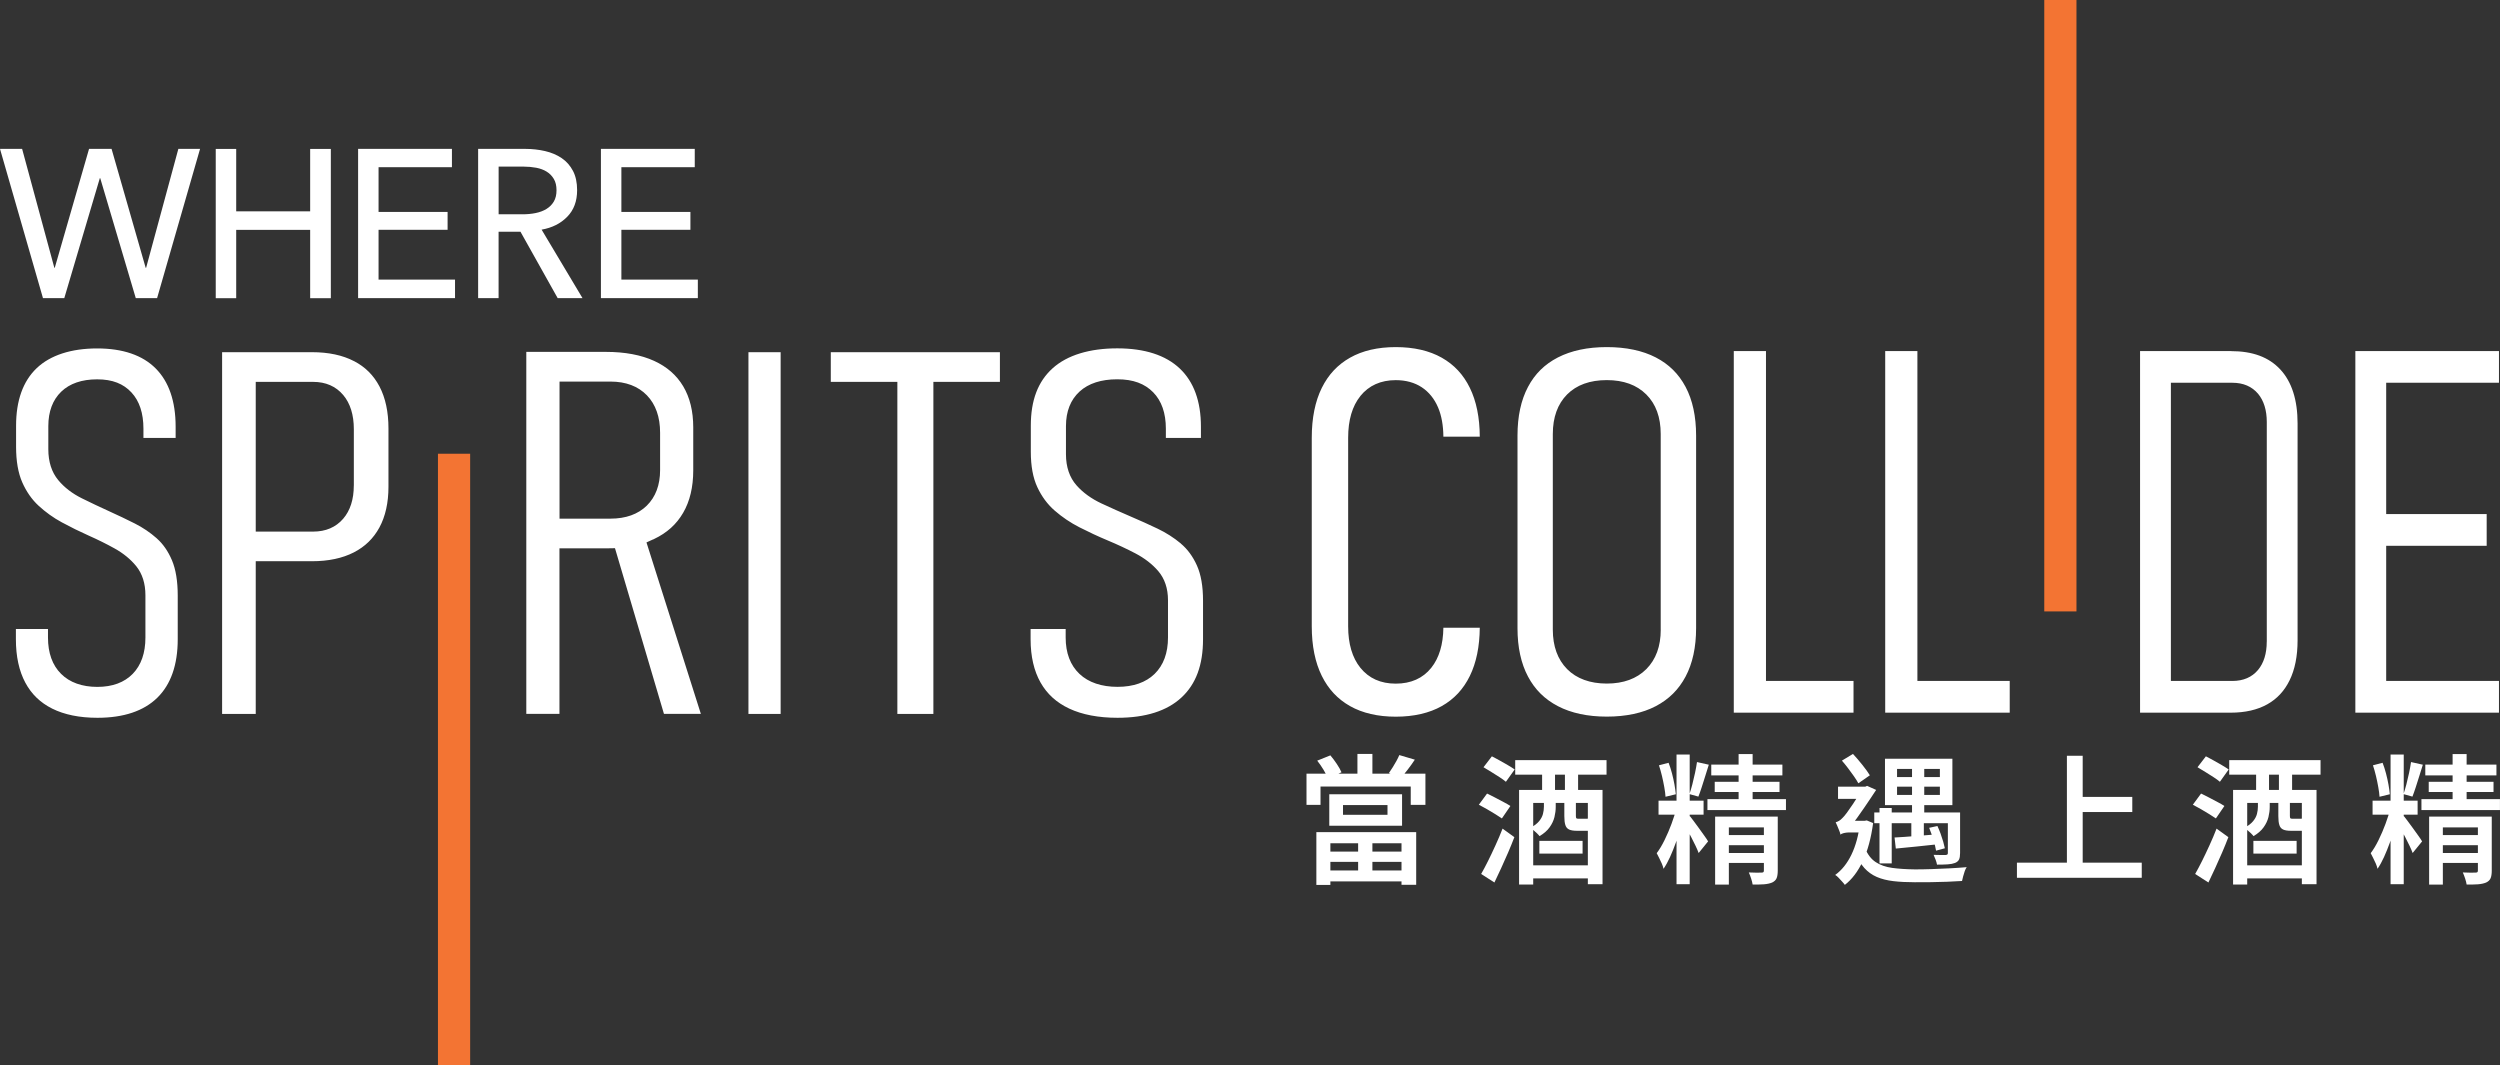 <?xml version="1.0" encoding="UTF-8"?>
<svg id="Layer_2" xmlns="http://www.w3.org/2000/svg" viewBox="0 0 679.41 289.48">
  <rect x="0" y="0" width="679.41" height="289.48" fill="#333333" stroke="none"/>
  <defs>
    <style>
      .cls-1 {
        fill: #f37433;
      }

      .cls-2 {
        fill: #fff;
      }
    </style>
  </defs>
  <g id="Layer_1-2" data-name="Layer_1">
    <g>
      <path class="cls-2" d="M96.22,98.15c-3.09-1.62-6.94-2.44-11.42-2.44h-24.44v98.31h9.14v-41.5h15.3c4.44,0,8.26-.81,11.36-2.4,3.05-1.57,5.33-3.79,6.95-6.77,1.63-3.01,2.46-6.73,2.46-11.06v-15.86c0-4.48-.82-8.31-2.44-11.4-1.6-3.04-3.86-5.3-6.91-6.89ZM96.15,131.95c0,3.76-.97,6.8-2.89,9.03-2,2.32-4.75,3.49-8.17,3.49h-15.59v-40.69h15.59c3.43,0,6.18,1.2,8.19,3.58,1.91,2.27,2.88,5.39,2.88,9.28v15.31ZM158.31,81.03l-11.12-18.62c2.84-.5,5.17-1.66,6.96-3.5,1.8-1.83,2.69-4.24,2.69-7.22,0-2.06-.37-3.81-1.12-5.24-.75-1.43-1.77-2.59-3.06-3.47-1.29-.88-2.8-1.52-4.52-1.92-1.72-.4-3.54-.6-5.45-.6h-12.75v40.57h5.56v-18.05h5.95l10.11,18.05h6.74ZM141.91,58.23h-6.4v-12.95h6.8c1.2,0,2.34.11,3.43.31,1.09.21,2.03.56,2.83,1.06.81.49,1.45,1.16,1.94,1.98s.73,1.84.73,3.07-.24,2.24-.73,3.07-1.15,1.49-1.99,2.01c-.84.52-1.83.89-2.95,1.12-1.12.23-2.34.34-3.65.34ZM123.66,75.99h-20.78v-13.53h18.76v-4.87h-18.76v-12.15h19.94v-4.99h-25.5v40.57h26.34v-5.04ZM64.19,62.47h20.1v18.57h5.62v-40.57h-5.62v16.96h-20.1v-16.96h-5.56v40.57h5.56v-18.57ZM189.65,75.99h-20.78v-13.53h18.76v-4.87h-18.76v-12.15h19.94v-4.99h-25.5v40.57h26.34v-5.04ZM42.6,146.3c-1.8-1.59-3.8-2.94-5.94-4.02-2.24-1.13-4.56-2.24-6.89-3.29-2.6-1.18-5.12-2.38-7.51-3.56-2.62-1.3-4.79-2.96-6.43-4.95-1.79-2.15-2.7-4.98-2.7-8.41v-6.25c0-3.98,1.18-7.13,3.51-9.38,2.31-2.22,5.59-3.35,9.76-3.35s7.14,1.2,9.33,3.57c2.16,2.32,3.25,5.63,3.25,9.84v2.52h8.75v-3.07c0-6.88-1.82-12.21-5.42-15.82-3.59-3.61-8.94-5.44-15.92-5.44s-12.7,1.81-16.44,5.38c-3.7,3.54-5.58,8.79-5.58,15.61v5.77c0,3.85.56,7.08,1.67,9.61,1.11,2.53,2.6,4.67,4.43,6.36,1.92,1.77,4.05,3.3,6.33,4.53,2.38,1.29,4.81,2.49,7.23,3.57,2.54,1.13,4.93,2.31,7.1,3.52,2.38,1.32,4.36,2.94,5.89,4.82,1.66,2.06,2.5,4.72,2.5,7.91v11.49c0,4.18-1.15,7.48-3.42,9.83-2.29,2.37-5.54,3.58-9.65,3.58s-7.51-1.19-9.86-3.55c-2.36-2.35-3.55-5.67-3.55-9.86v-2.32H4.32v2.79c0,4.66.86,8.62,2.56,11.79,1.68,3.13,4.07,5.44,7.31,7.06,3.3,1.65,7.44,2.49,12.29,2.49,7.12,0,12.59-1.84,16.28-5.46,3.68-3.61,5.54-8.95,5.54-15.87v-11.9c0-3.9-.53-7.13-1.58-9.6-1.04-2.44-2.42-4.43-4.11-5.92ZM39.7,72.78h-.11l-9.27-32.32h-6.12l-9.32,32.32h-.11L6.01,40.46H0l11.68,40.57h5.79l9.66-32.61h.11l9.66,32.61h5.79l11.68-40.57h-5.9l-8.76,32.32ZM225.79,103.78h18.08v90.25h9.79v-90.25h18.08v-8.06h-45.96v8.06ZM203.4,194.03h8.75v-98.31h-8.75v98.31ZM320.93,147.72c-1.92-1.6-4.04-2.95-6.32-4.04-2.37-1.13-4.82-2.24-7.31-3.3-2.75-1.18-5.43-2.38-7.96-3.56-2.76-1.29-5.04-2.95-6.78-4.92-1.9-2.15-2.87-5-2.87-8.46v-7.63c0-4,1.25-7.17,3.72-9.42,2.41-2.19,5.85-3.31,10.22-3.31s7.45,1.19,9.76,3.53c2.29,2.33,3.45,5.66,3.45,9.88v2.52h9.53v-3.07c0-6.86-1.93-12.17-5.74-15.78-3.84-3.64-9.56-5.49-17.01-5.49s-13.57,1.82-17.56,5.42c-3.98,3.59-5.92,8.68-5.92,15.57v7.16c0,3.83.59,7.05,1.77,9.57,1.17,2.52,2.75,4.66,4.7,6.36,2.04,1.78,4.31,3.31,6.74,4.55,2.52,1.29,5.1,2.49,7.68,3.57,2.68,1.12,5.2,2.3,7.51,3.51,2.51,1.31,4.6,2.93,6.21,4.8,1.77,2.06,2.67,4.74,2.67,7.96v10.11c0,4.2-1.22,7.52-3.63,9.88-2.39,2.34-5.79,3.53-10.09,3.53s-7.86-1.18-10.32-3.5c-2.5-2.36-3.77-5.69-3.77-9.9v-2.32h-9.53v2.79c0,4.63.91,8.59,2.7,11.75,1.78,3.14,4.33,5.45,7.78,7.08,3.53,1.66,7.95,2.51,13.13,2.51,7.6,0,13.45-1.85,17.39-5.51,3.95-3.66,5.86-8.84,5.86-15.83v-10.52c0-3.89-.56-7.1-1.67-9.55-1.09-2.43-2.56-4.43-4.36-5.93ZM177.45,146.63l.31-.15c3.49-1.66,6.07-3.98,7.89-7.11,1.83-3.13,2.75-7.02,2.75-11.55v-11.67c0-4.39-.92-8.15-2.74-11.19-1.82-3.03-4.4-5.28-7.88-6.88-3.55-1.62-7.95-2.45-13.08-2.45h-21.67v98.38h9.01v-45h12.65c.27,0,.54,0,.8,0l1.64-.03,13.31,45.03h10.03l-14.78-46.6,1.73-.79ZM165.9,140.96h-13.84v-37.26h13.84c4.18,0,7.52,1.26,9.92,3.75,2.37,2.46,3.57,5.88,3.57,10.14v10.16c0,4.06-1.22,7.31-3.62,9.67-2.39,2.34-5.71,3.53-9.87,3.53Z"/>
      <polyline class="cls-1" points="127.77 123.31 119.02 123.31 119.02 289.48 127.77 289.48"/>
    </g>
    <g>
      <g>
        <path class="cls-2" d="M521.08,95.41h-8.75v98.27h33.84v-8.62h-25.09v-89.65ZM606.27,95.41h-24.68v98.27h24.61c3.92,0,7.27-.76,9.96-2.27,2.66-1.49,4.64-3.62,6.06-6.5,1.45-2.94,2.18-6.6,2.18-10.89v-58.94c0-6.39-1.58-11.33-4.7-14.68-3.12-3.35-7.51-4.98-13.44-4.98ZM616.02,174.37c0,3.23-.8,5.82-2.37,7.7-1.67,1.99-4.02,2.99-6.98,2.99h-16.7v-81.04h16.7c2.97,0,5.31,1.01,6.99,2.99,1.57,1.88,2.37,4.47,2.37,7.69v59.66ZM679.13,104.02v-8.62h-39.03v98.27h39.03v-8.62h-30.65v-36.73h27.31v-8.62h-27.31v-35.69h30.65ZM479.93,95.41h-8.75v98.27h32.54v-8.62h-23.79v-89.65ZM449.99,97.14c-3.6-1.86-8.09-2.81-13.32-2.81s-9.66.95-13.29,2.81c-3.59,1.85-6.25,4.46-8.12,8-1.9,3.57-2.86,8.02-2.86,13.23v52.34c0,5.17.96,9.6,2.86,13.16,1.88,3.54,4.54,6.17,8.13,8.04,3.63,1.89,8.09,2.84,13.28,2.84s9.71-.95,13.31-2.84c3.57-1.87,6.22-4.5,8.1-8.04,1.9-3.57,2.86-7.99,2.86-13.16v-52.34c0-5.21-.96-9.66-2.86-13.23-1.88-3.54-4.53-6.15-8.09-8ZM451.33,171.14c0,4.49-1.32,8.09-3.92,10.7-2.61,2.61-6.22,3.93-10.74,3.93s-8.21-1.33-10.79-3.94c-2.57-2.61-3.88-6.2-3.88-10.69v-53.2c0-4.54,1.31-8.15,3.88-10.74,2.58-2.59,6.2-3.9,10.78-3.9s8.13,1.31,10.73,3.89c2.61,2.59,3.93,6.2,3.93,10.74v53.2ZM369.7,107.62c2.32-2.86,5.55-4.31,9.61-4.31,2.73,0,5.11.65,7.06,1.93,1.95,1.28,3.45,3.14,4.46,5.52.93,2.19,1.4,4.85,1.43,7.91h9.89c-.02-5.2-.93-9.66-2.7-13.27-1.77-3.61-4.26-6.28-7.63-8.19-3.38-1.91-7.59-2.88-12.5-2.88s-9.05.97-12.43,2.88c-3.37,1.91-5.88,4.59-7.67,8.2-1.81,3.65-2.73,8.21-2.73,13.54v51.27c0,5.29.92,9.82,2.73,13.47,1.79,3.61,4.3,6.29,7.67,8.2,3.38,1.91,7.56,2.88,12.43,2.88s9.13-.97,12.5-2.88c3.36-1.9,5.86-4.58,7.63-8.19,1.75-3.57,2.66-7.98,2.7-13.11h-9.89c-.06,4.56-1.16,8.22-3.28,10.88-2.29,2.87-5.54,4.32-9.66,4.32s-7.3-1.45-9.62-4.31c-2.2-2.73-3.32-6.51-3.32-11.25v-51.27c0-4.79,1.12-8.6,3.32-11.32Z"/>
        <rect class="cls-1" x="555.56" width="8.75" height="166.16"/>
      </g>
      <g>
        <path class="cls-2" d="M355.06,210.26h32.32v8.48h-3.99v-4.98h-24.52v4.98h-3.81v-8.48ZM357.74,226.15h27.13v14.3h-3.99v-11.29h-19.33v11.33h-3.81v-14.34ZM357.97,206.72l3.58-1.44c.6.71,1.18,1.49,1.75,2.34.57.85.99,1.6,1.27,2.26l-3.69,1.67c-.25-.66-.65-1.45-1.21-2.38-.56-.92-1.13-1.74-1.7-2.45ZM359.87,231.44h22.39v2.78h-22.39v-2.78ZM359.87,236.57h22.39v2.97h-22.39v-2.97ZM361.25,215.85h19.78v8.56h-19.78v-8.56ZM364.98,218.78v2.66h12.09v-2.66h-12.09ZM368.9,204.9h4.07v7.11h-4.07v-7.11ZM369.09,227.9h3.88v10.19h-3.88v-10.19ZM380.28,205.2l4.22,1.25c-.62.94-1.26,1.83-1.9,2.66-.65.84-1.24,1.56-1.79,2.17l-3.36-1.18c.32-.46.67-.98,1.03-1.56.36-.58.7-1.17,1.03-1.75.32-.58.58-1.12.78-1.6Z"/>
        <path class="cls-2" d="M401.89,218.7l2.24-3.04c.65.3,1.37.67,2.16,1.08.8.42,1.57.82,2.31,1.22.75.39,1.37.75,1.87,1.08l-2.31,3.38c-.47-.33-1.07-.72-1.79-1.16-.72-.44-1.47-.89-2.26-1.35-.78-.46-1.52-.86-2.22-1.22ZM402.52,237.52c.57-.99,1.19-2.16,1.87-3.52.67-1.36,1.36-2.79,2.05-4.32.7-1.52,1.33-3.02,1.9-4.49l3.21,2.32c-.52,1.37-1.09,2.76-1.7,4.18-.61,1.42-1.23,2.82-1.87,4.2-.63,1.38-1.25,2.69-1.85,3.94l-3.62-2.32ZM403.16,208.51l2.28-2.97c.65.33,1.36.71,2.13,1.14.77.43,1.52.86,2.26,1.29.73.43,1.34.81,1.81,1.14l-2.39,3.35c-.45-.38-1.02-.8-1.72-1.25-.7-.46-1.43-.92-2.2-1.39-.77-.47-1.49-.91-2.16-1.31ZM411.78,206.57h24.82v3.95h-24.82v-3.95ZM412.82,214.67h22.69v25.63h-3.99v-22.09h-14.85v22.17h-3.84v-25.71ZM414.8,235.17h18.47v3.54h-18.47v-3.54ZM419.58,216.76h3.21v2.55c0,.89-.12,1.81-.35,2.76-.24.95-.67,1.87-1.31,2.76-.63.89-1.55,1.69-2.74,2.4-.15-.2-.38-.46-.69-.76s-.63-.6-.97-.87c-.34-.28-.62-.48-.84-.61,1.07-.58,1.87-1.19,2.39-1.83s.87-1.29,1.04-1.96c.17-.67.26-1.32.26-1.96v-2.47ZM418.34,228.51h11.75v3.46h-11.75v-3.46ZM419.09,208.89h3.51v8.18h-3.51v-8.18ZM425.14,216.8h3.13v4.91c0,.36.04.58.13.67.09.09.3.13.65.13h2.05c.27,0,.46-.01.56-.04.1-.02.16-.08.19-.15.27.25.7.5,1.29.74.58.24,1.11.41,1.59.51-.22.84-.58,1.41-1.08,1.73-.5.32-1.19.48-2.09.48h-2.99c-.92,0-1.63-.11-2.13-.34-.5-.23-.84-.63-1.03-1.22-.19-.58-.28-1.39-.28-2.43v-4.98ZM425.29,208.85h3.58v8.25h-3.58v-8.25Z"/>
        <path class="cls-2" d="M455.59,219.61l2.28,1.14c-.3,1.27-.65,2.6-1.06,4.01-.41,1.41-.86,2.81-1.36,4.2-.5,1.39-1.03,2.71-1.59,3.94-.56,1.23-1.15,2.3-1.77,3.21-.1-.46-.26-.94-.48-1.44-.22-.51-.46-1.01-.71-1.5-.25-.49-.47-.93-.67-1.31.72-.94,1.43-2.12,2.13-3.54.7-1.42,1.33-2.9,1.9-4.43.57-1.53,1.02-2.96,1.34-4.28ZM450.73,217.6h12.24v3.8h-12.24v-3.8ZM450.85,207.98l2.61-.68c.35.89.66,1.85.93,2.89.27,1.04.5,2.05.67,3.02.17.98.3,1.86.37,2.64l-2.8.68c-.05-.76-.16-1.64-.34-2.62-.17-.99-.39-2-.63-3.04-.25-1.04-.52-2-.82-2.89ZM455.62,205.05h3.58v35.25h-3.58v-35.25ZM459.28,221.82c.22.28.57.73,1.03,1.35.46.62.96,1.3,1.49,2.03.53.74,1.03,1.42,1.47,2.05.45.63.76,1.1.93,1.41l-2.57,3.16c-.2-.56-.48-1.21-.84-1.96-.36-.75-.75-1.53-1.18-2.36-.42-.82-.83-1.6-1.23-2.32-.4-.72-.73-1.31-1.01-1.77l1.9-1.6ZM461.18,207.1l3.21.72c-.3.96-.62,1.98-.95,3.04-.34,1.06-.66,2.09-.97,3.06-.31.98-.62,1.83-.91,2.57l-2.43-.68c.27-.79.54-1.69.8-2.7.26-1.01.5-2.05.73-3.12.22-1.06.4-2.03.52-2.89ZM464.02,217.18h21.34v2.97h-21.34v-2.97ZM465.06,207.79h19.33v2.93h-19.33v-2.93ZM466,212.46h17.61v2.78h-17.61v-2.78ZM466.11,221.93h14.22v2.93h-10.49v15.55h-3.73v-18.48ZM468.16,226.95h12.54v2.74h-12.54v-2.74ZM468.16,231.82h12.54v2.7h-12.54v-2.7ZM472.49,204.93h3.81v13.92h-3.81v-13.92ZM479.36,221.93h3.77v14.68c0,.89-.11,1.58-.32,2.07-.21.49-.62.88-1.21,1.16-.6.25-1.33.41-2.2.48-.87.06-1.9.08-3.1.06-.07-.48-.21-1.03-.41-1.64-.2-.61-.41-1.15-.63-1.64.72.02,1.42.04,2.11.06.68.01,1.14,0,1.36-.02.25,0,.42-.04.5-.13.09-.09.13-.23.13-.44v-14.64Z"/>
        <path class="cls-2" d="M505.51,223.07h1.19l.63-.11,1.72.72c-.55,4.08-1.48,7.53-2.8,10.34-1.32,2.81-2.95,4.97-4.89,6.46-.17-.25-.42-.56-.75-.91-.32-.36-.65-.7-.97-1.05-.32-.34-.62-.59-.9-.74,1.79-1.29,3.27-3.14,4.42-5.53,1.16-2.4,1.93-5.25,2.33-8.57v-.61ZM500.18,226.84c-.05-.3-.16-.67-.34-1.1-.17-.43-.35-.86-.52-1.27-.17-.42-.32-.75-.45-1.01.3-.08.6-.2.91-.38.31-.18.64-.46.99-.84.27-.25.66-.72,1.16-1.39.5-.67,1.03-1.43,1.59-2.28.56-.85,1.09-1.67,1.6-2.47.51-.8.93-1.45,1.25-1.96v-.11l1.04-.46,2.46,1.1c-.42.66-.93,1.42-1.51,2.28-.58.86-1.19,1.76-1.83,2.7-.63.94-1.26,1.83-1.88,2.68-.62.85-1.19,1.58-1.72,2.19-.55.3-1.01.58-1.38.82-.37.24-.7.49-.97.74-.27.25-.41.51-.41.76ZM499.51,213.79h7.72v3.31h-7.72v-3.31ZM500.18,226.84v-2.97l1.53-.8h5.63l-.04,3.16h-4.85c-.45,0-.9.06-1.36.17-.46.11-.77.26-.91.44ZM500.55,206.72l3.02-1.83c.85.91,1.7,1.91,2.57,3,.87,1.09,1.54,2.03,2.02,2.81l-3.13,2.17c-.3-.56-.7-1.19-1.19-1.9-.5-.71-1.03-1.44-1.6-2.19-.57-.75-1.13-1.44-1.68-2.07ZM506.86,230.53c.7,1.7,1.66,2.95,2.89,3.76,1.23.81,2.74,1.34,4.52,1.58,1.78.24,3.83.37,6.14.4,1.34,0,2.84-.02,4.5-.08,1.65-.05,3.32-.12,5-.21s3.2-.2,4.57-.32c-.2.28-.38.65-.54,1.1-.16.46-.3.93-.43,1.41-.12.48-.22.9-.3,1.25-1.27.08-2.62.15-4.05.21-1.43.06-2.89.1-4.38.11-1.49.01-2.97.02-4.44.02-2.16,0-4.1-.1-5.8-.3-1.7-.2-3.2-.58-4.5-1.14-1.29-.56-2.42-1.37-3.38-2.43-.96-1.06-1.79-2.48-2.48-4.26l2.69-1.1ZM509.36,220.79h20.97v2.93h-20.97v-2.93ZM510.78,219.58h3.32v15.06h-3.32v-15.06ZM512.27,206.19h18.32v12.62h-18.32v-12.62ZM514.88,227.6c1.54-.08,3.39-.2,5.54-.38,2.15-.18,4.37-.35,6.66-.53l.04,2.7c-2.14.23-4.24.45-6.31.67-2.07.22-3.93.4-5.6.55l-.34-3ZM515.55,208.97v2.21h11.64v-2.21h-11.64ZM515.55,213.79v2.24h11.64v-2.24h-11.64ZM519.43,221.67h3.4v7.61h-3.4v-7.61ZM519.62,207.22h3.32v14.45h-3.32v-14.45ZM524.28,224.97l2.24-.49c.3.63.58,1.33.86,2.07.27.75.51,1.47.71,2.17.2.7.35,1.3.45,1.81l-2.39.65c-.12-.79-.37-1.77-.73-2.95-.36-1.18-.74-2.26-1.14-3.25ZM529.36,220.79h3.32v11.03c0,.76-.09,1.34-.28,1.75-.19.41-.55.72-1.1.95-.52.2-1.18.33-1.98.38-.8.05-1.77.08-2.91.08-.07-.43-.21-.89-.39-1.37-.19-.48-.37-.91-.54-1.29.72.03,1.4.04,2.03.04h1.25c.22-.02.38-.08.47-.15.09-.08.13-.2.13-.38v-11.03Z"/>
        <path class="cls-2" d="M548.13,234.44h33.92v4.11h-33.92v-4.11ZM561.71,205.39h4.29v31.3h-4.29v-31.3ZM563.99,216.57h15.49v4.11h-15.49v-4.11Z"/>
        <path class="cls-2" d="M595.93,218.7l2.24-3.04c.65.3,1.37.67,2.16,1.08.8.42,1.57.82,2.31,1.22.75.39,1.37.75,1.87,1.08l-2.31,3.38c-.47-.33-1.07-.72-1.79-1.16-.72-.44-1.47-.89-2.26-1.35-.78-.46-1.52-.86-2.22-1.22ZM596.56,237.52c.57-.99,1.19-2.16,1.87-3.52.67-1.36,1.36-2.79,2.05-4.32.7-1.52,1.33-3.02,1.9-4.49l3.21,2.32c-.52,1.37-1.09,2.76-1.7,4.18-.61,1.42-1.23,2.82-1.87,4.2-.63,1.38-1.25,2.69-1.85,3.94l-3.62-2.32ZM597.2,208.51l2.28-2.97c.65.33,1.36.71,2.13,1.14.77.43,1.52.86,2.26,1.29.73.43,1.34.81,1.81,1.14l-2.39,3.35c-.45-.38-1.02-.8-1.72-1.25-.7-.46-1.43-.92-2.2-1.39-.77-.47-1.49-.91-2.16-1.31ZM605.82,206.57h24.82v3.95h-24.82v-3.95ZM606.86,214.67h22.69v25.63h-3.99v-22.09h-14.85v22.17h-3.84v-25.71ZM608.84,235.17h18.47v3.54h-18.47v-3.54ZM613.62,216.76h3.21v2.55c0,.89-.12,1.81-.35,2.76-.24.95-.67,1.87-1.31,2.76-.63.89-1.55,1.69-2.74,2.4-.15-.2-.38-.46-.69-.76s-.63-.6-.97-.87c-.34-.28-.62-.48-.84-.61,1.07-.58,1.87-1.19,2.39-1.83s.87-1.29,1.04-1.96c.17-.67.26-1.32.26-1.96v-2.47ZM612.39,228.51h11.75v3.46h-11.75v-3.46ZM613.13,208.89h3.51v8.18h-3.51v-8.18ZM619.18,216.8h3.13v4.91c0,.36.04.58.13.67.09.09.3.13.65.13h2.05c.27,0,.46-.01.56-.04.1-.02.16-.08.19-.15.27.25.7.5,1.29.74.58.24,1.11.41,1.59.51-.22.84-.58,1.41-1.08,1.73-.5.32-1.19.48-2.09.48h-2.99c-.92,0-1.63-.11-2.13-.34-.5-.23-.84-.63-1.03-1.22-.19-.58-.28-1.39-.28-2.43v-4.98ZM619.33,208.85h3.58v8.25h-3.58v-8.25Z"/>
        <path class="cls-2" d="M649.63,219.61l2.28,1.14c-.3,1.27-.65,2.6-1.06,4.01-.41,1.41-.86,2.81-1.36,4.2-.5,1.39-1.03,2.71-1.59,3.94-.56,1.23-1.15,2.3-1.77,3.21-.1-.46-.26-.94-.48-1.44-.22-.51-.46-1.01-.71-1.5-.25-.49-.47-.93-.67-1.31.72-.94,1.43-2.12,2.13-3.54.7-1.42,1.33-2.9,1.9-4.43.57-1.53,1.02-2.96,1.34-4.28ZM644.78,217.6h12.24v3.8h-12.24v-3.8ZM644.89,207.98l2.61-.68c.35.89.66,1.85.93,2.89.27,1.04.5,2.05.67,3.02.17.98.3,1.86.37,2.64l-2.8.68c-.05-.76-.16-1.64-.34-2.62-.17-.99-.39-2-.63-3.04-.25-1.04-.52-2-.82-2.89ZM649.67,205.05h3.58v35.25h-3.58v-35.25ZM653.32,221.82c.22.28.57.73,1.03,1.35.46.62.96,1.3,1.49,2.03.53.74,1.03,1.42,1.47,2.05.45.63.76,1.1.93,1.41l-2.57,3.16c-.2-.56-.48-1.21-.84-1.96-.36-.75-.75-1.53-1.18-2.36-.42-.82-.83-1.6-1.23-2.32-.4-.72-.73-1.31-1.01-1.77l1.9-1.6ZM655.23,207.1l3.21.72c-.3.96-.62,1.98-.95,3.04-.34,1.06-.66,2.09-.97,3.06-.31.98-.62,1.83-.91,2.57l-2.43-.68c.27-.79.54-1.69.8-2.7.26-1.01.5-2.05.73-3.12.22-1.06.4-2.03.52-2.89ZM658.06,217.18h21.34v2.97h-21.34v-2.97ZM659.11,207.79h19.33v2.93h-19.33v-2.93ZM660.04,212.46h17.61v2.78h-17.61v-2.78ZM660.15,221.93h14.22v2.93h-10.49v15.55h-3.73v-18.48ZM662.2,226.95h12.54v2.74h-12.54v-2.74ZM662.2,231.82h12.54v2.7h-12.54v-2.7ZM666.53,204.93h3.81v13.92h-3.81v-13.92ZM673.4,221.93h3.77v14.68c0,.89-.11,1.58-.32,2.07-.21.49-.62.88-1.21,1.16-.6.25-1.33.41-2.2.48-.87.06-1.9.08-3.1.06-.07-.48-.21-1.03-.41-1.64-.2-.61-.41-1.15-.63-1.64.72.02,1.42.04,2.11.06.68.01,1.14,0,1.36-.02.25,0,.42-.04.5-.13.09-.09.13-.23.13-.44v-14.64Z"/>
      </g>
    </g>
  </g>
</svg>